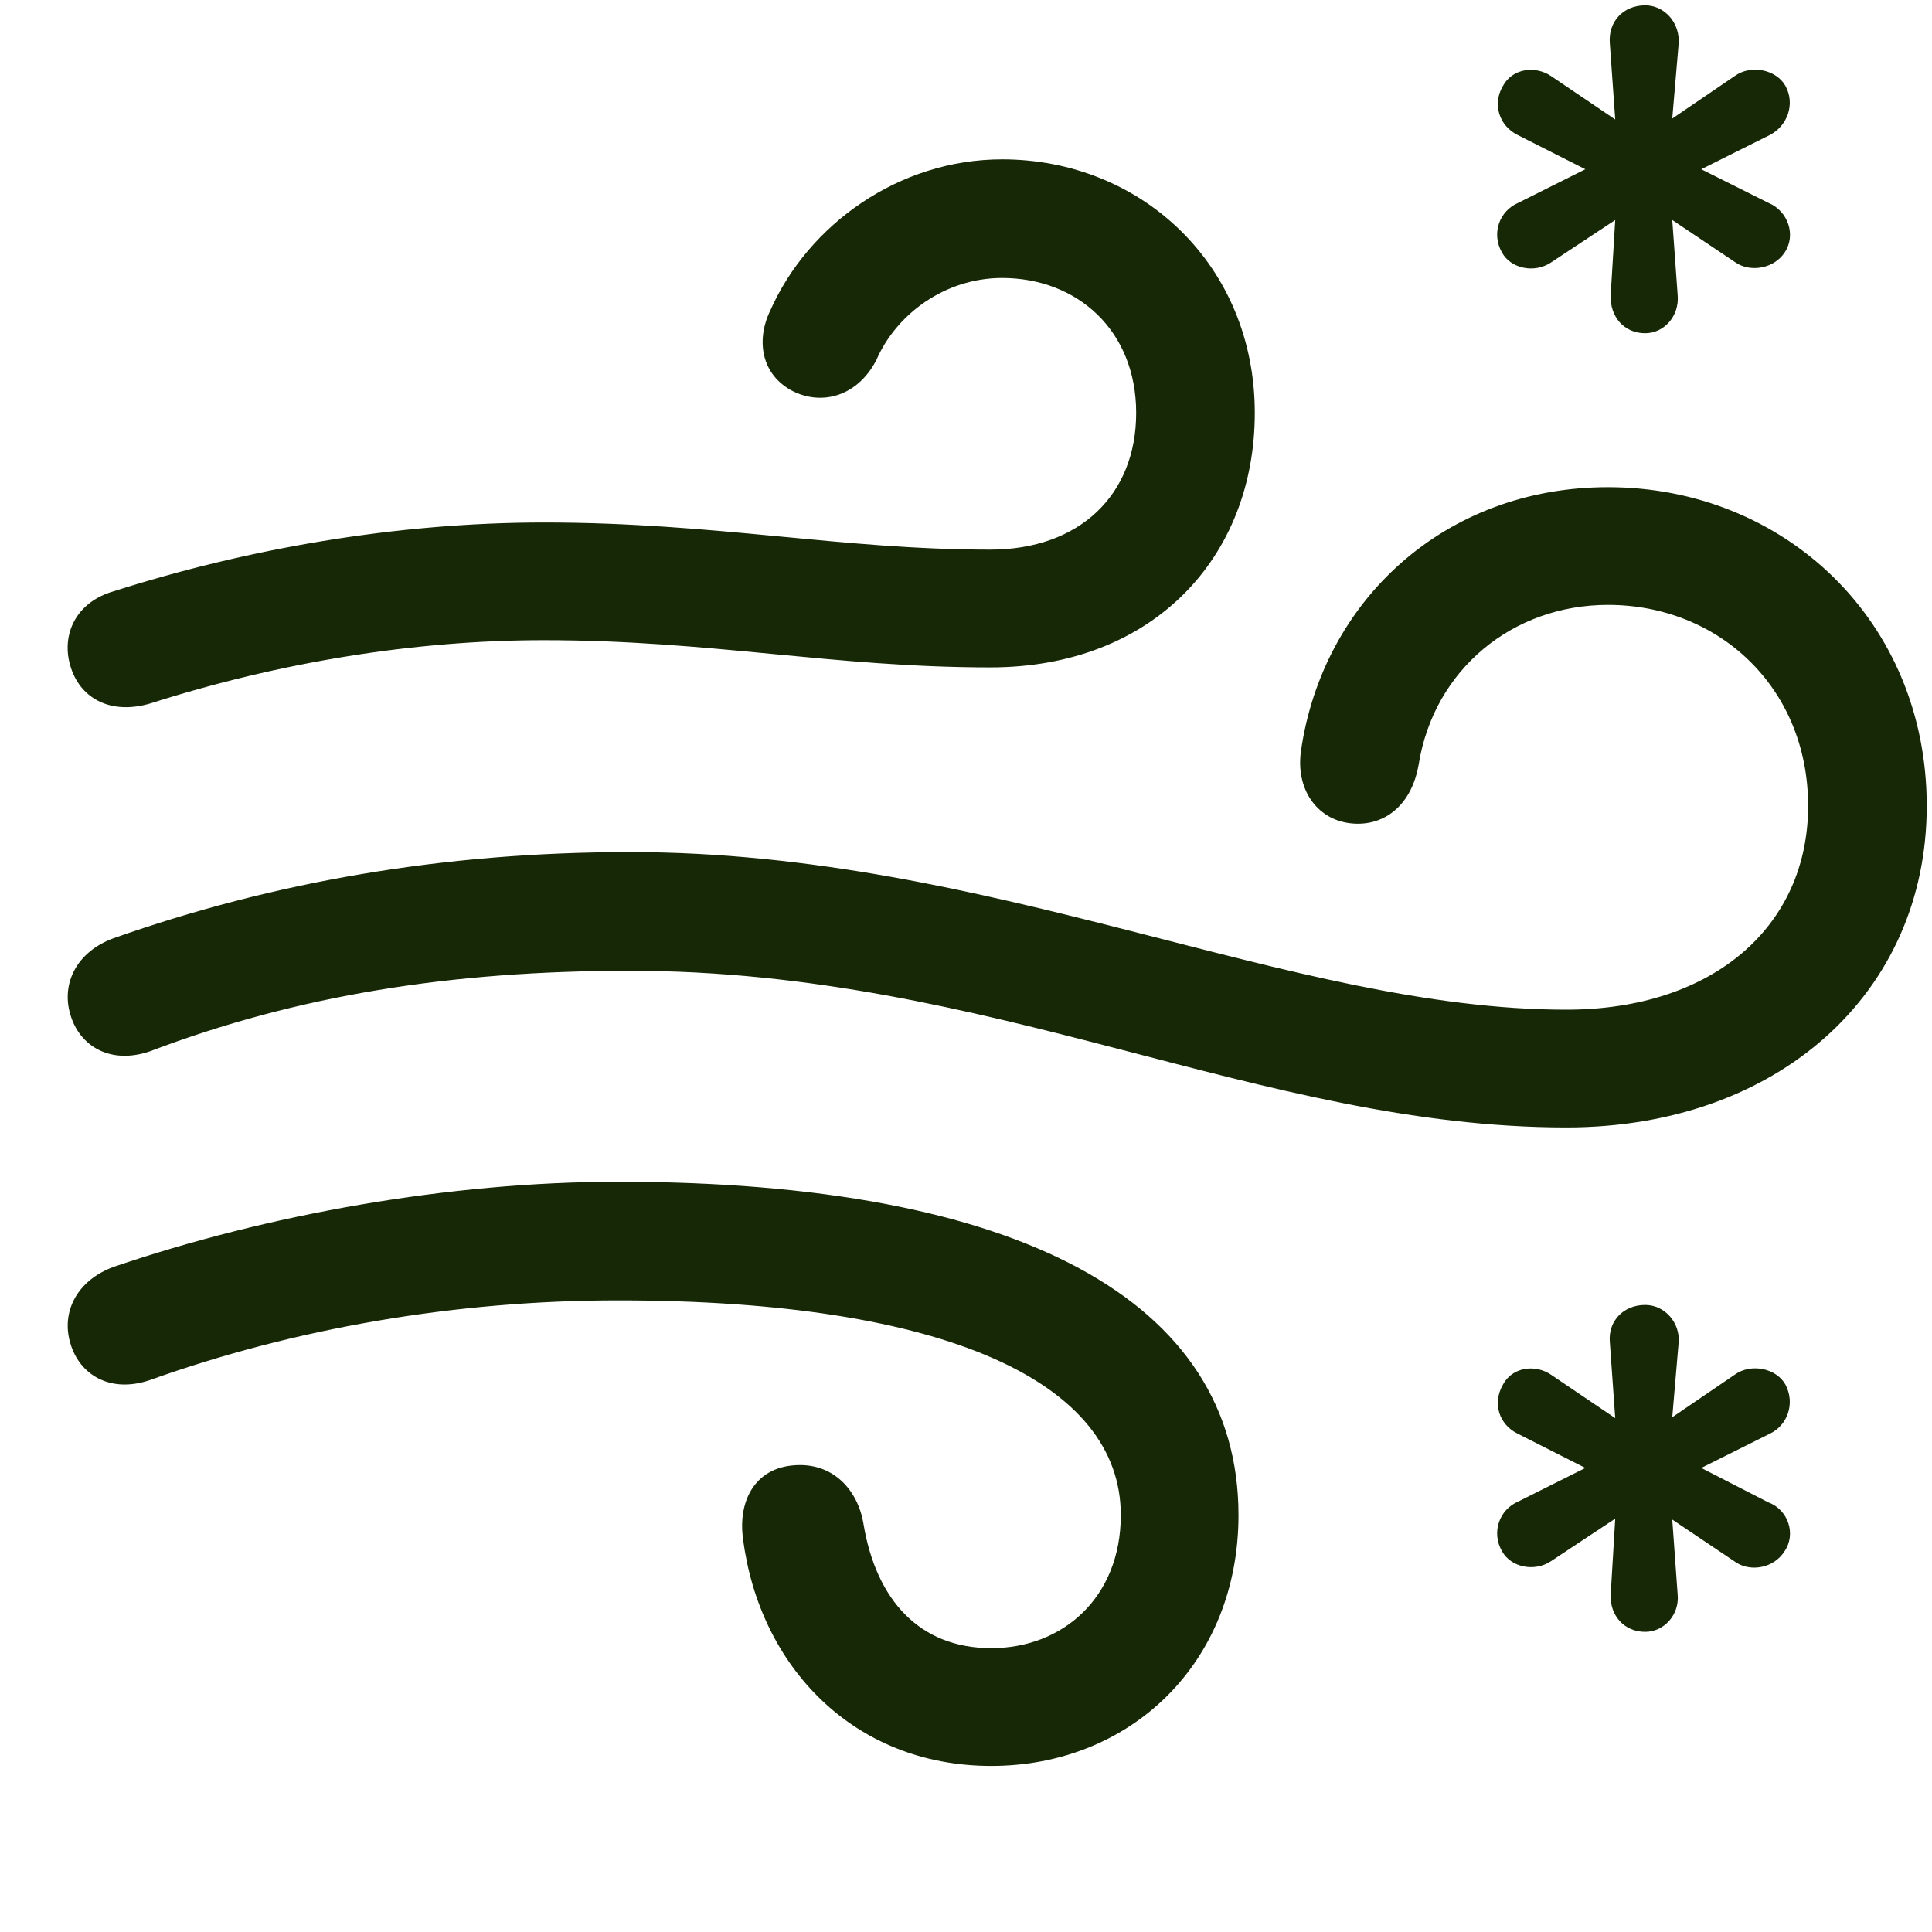 <?xml version="1.0" encoding="UTF-8"?> <svg xmlns="http://www.w3.org/2000/svg" width="25" height="25" viewBox="0 0 25 25" fill="none"><path d="M21.288 21.116C21.534 21.116 21.733 20.893 21.709 20.636L21.639 19.663L22.459 20.214C22.647 20.343 22.952 20.296 23.092 20.073C23.245 19.851 23.139 19.534 22.881 19.44L22.014 18.995L22.905 18.55C23.128 18.444 23.233 18.163 23.104 17.917C22.987 17.706 22.659 17.636 22.448 17.788L21.639 18.339L21.721 17.378C21.745 17.12 21.545 16.886 21.288 16.886C21.006 16.886 20.807 17.097 20.831 17.366L20.901 18.351L20.069 17.788C19.858 17.647 19.565 17.694 19.448 17.917C19.307 18.163 19.401 18.433 19.635 18.55L20.514 18.995L19.647 19.429C19.401 19.534 19.295 19.827 19.436 20.073C19.553 20.284 19.858 20.343 20.069 20.202L20.901 19.651L20.842 20.636C20.831 20.905 21.018 21.116 21.288 21.116Z" fill="#172806"></path><path d="M21.288 4.312C21.534 4.312 21.733 4.089 21.709 3.819L21.639 2.847L22.459 3.397C22.647 3.526 22.952 3.479 23.092 3.269C23.245 3.046 23.139 2.729 22.881 2.624L22.014 2.19L22.905 1.745C23.128 1.628 23.233 1.347 23.104 1.112C22.987 0.901 22.659 0.831 22.448 0.983L21.639 1.534L21.721 0.573C21.745 0.304 21.545 0.069 21.288 0.069C21.006 0.069 20.807 0.28 20.831 0.562L20.901 1.546L20.069 0.983C19.858 0.843 19.565 0.89 19.448 1.112C19.307 1.347 19.401 1.628 19.635 1.745L20.514 2.19L19.647 2.624C19.401 2.729 19.295 3.022 19.436 3.269C19.553 3.479 19.858 3.538 20.069 3.397L20.901 2.847L20.842 3.819C20.831 4.101 21.018 4.312 21.288 4.312Z" fill="#172806"></path><path d="M1.94 9.104C3.628 8.565 5.374 8.284 7.038 8.284C9.194 8.284 10.776 8.636 12.815 8.636C14.924 8.636 16.237 7.206 16.237 5.343C16.237 3.433 14.772 2.062 12.967 2.062C11.632 2.062 10.46 2.905 9.967 4.019C9.78 4.405 9.85 4.851 10.26 5.062C10.635 5.249 11.092 5.132 11.338 4.663C11.596 4.065 12.229 3.597 12.967 3.597C13.94 3.597 14.702 4.276 14.702 5.343C14.702 6.409 13.963 7.112 12.815 7.112C10.87 7.112 9.264 6.761 7.038 6.761C5.128 6.761 3.194 7.101 1.471 7.651C0.979 7.792 0.792 8.214 0.909 8.612C1.026 9.022 1.413 9.257 1.94 9.104ZM20.268 14.589C22.999 14.589 24.932 12.854 24.932 10.429C24.932 8.038 23.092 6.304 20.807 6.304C18.686 6.304 17.116 7.78 16.835 9.714C16.764 10.206 17.034 10.593 17.456 10.651C17.889 10.71 18.264 10.44 18.358 9.89C18.557 8.659 19.577 7.827 20.807 7.827C22.237 7.827 23.397 8.894 23.397 10.429C23.397 11.987 22.167 13.065 20.268 13.065C16.694 13.065 12.838 11.026 8.151 11.026C5.737 11.026 3.534 11.413 1.471 12.14C0.991 12.315 0.792 12.726 0.909 13.124C1.026 13.534 1.424 13.78 1.94 13.604C3.85 12.878 5.842 12.562 8.151 12.562C12.827 12.562 16.319 14.589 20.268 14.589ZM12.827 22.851C14.632 22.851 16.026 21.515 16.026 19.605C16.026 16.839 13.202 15.292 7.999 15.292C5.819 15.292 3.463 15.714 1.471 16.393C0.991 16.569 0.792 16.98 0.909 17.378C1.026 17.788 1.424 18.034 1.94 17.858C3.803 17.19 5.889 16.827 7.999 16.827C12.253 16.827 14.503 17.893 14.503 19.605C14.503 20.671 13.753 21.327 12.827 21.327C11.901 21.327 11.338 20.706 11.174 19.722C11.104 19.288 10.788 18.925 10.284 18.96C9.756 18.995 9.546 19.44 9.616 19.921C9.827 21.55 11.034 22.851 12.827 22.851Z" fill="#172806"></path></svg> 